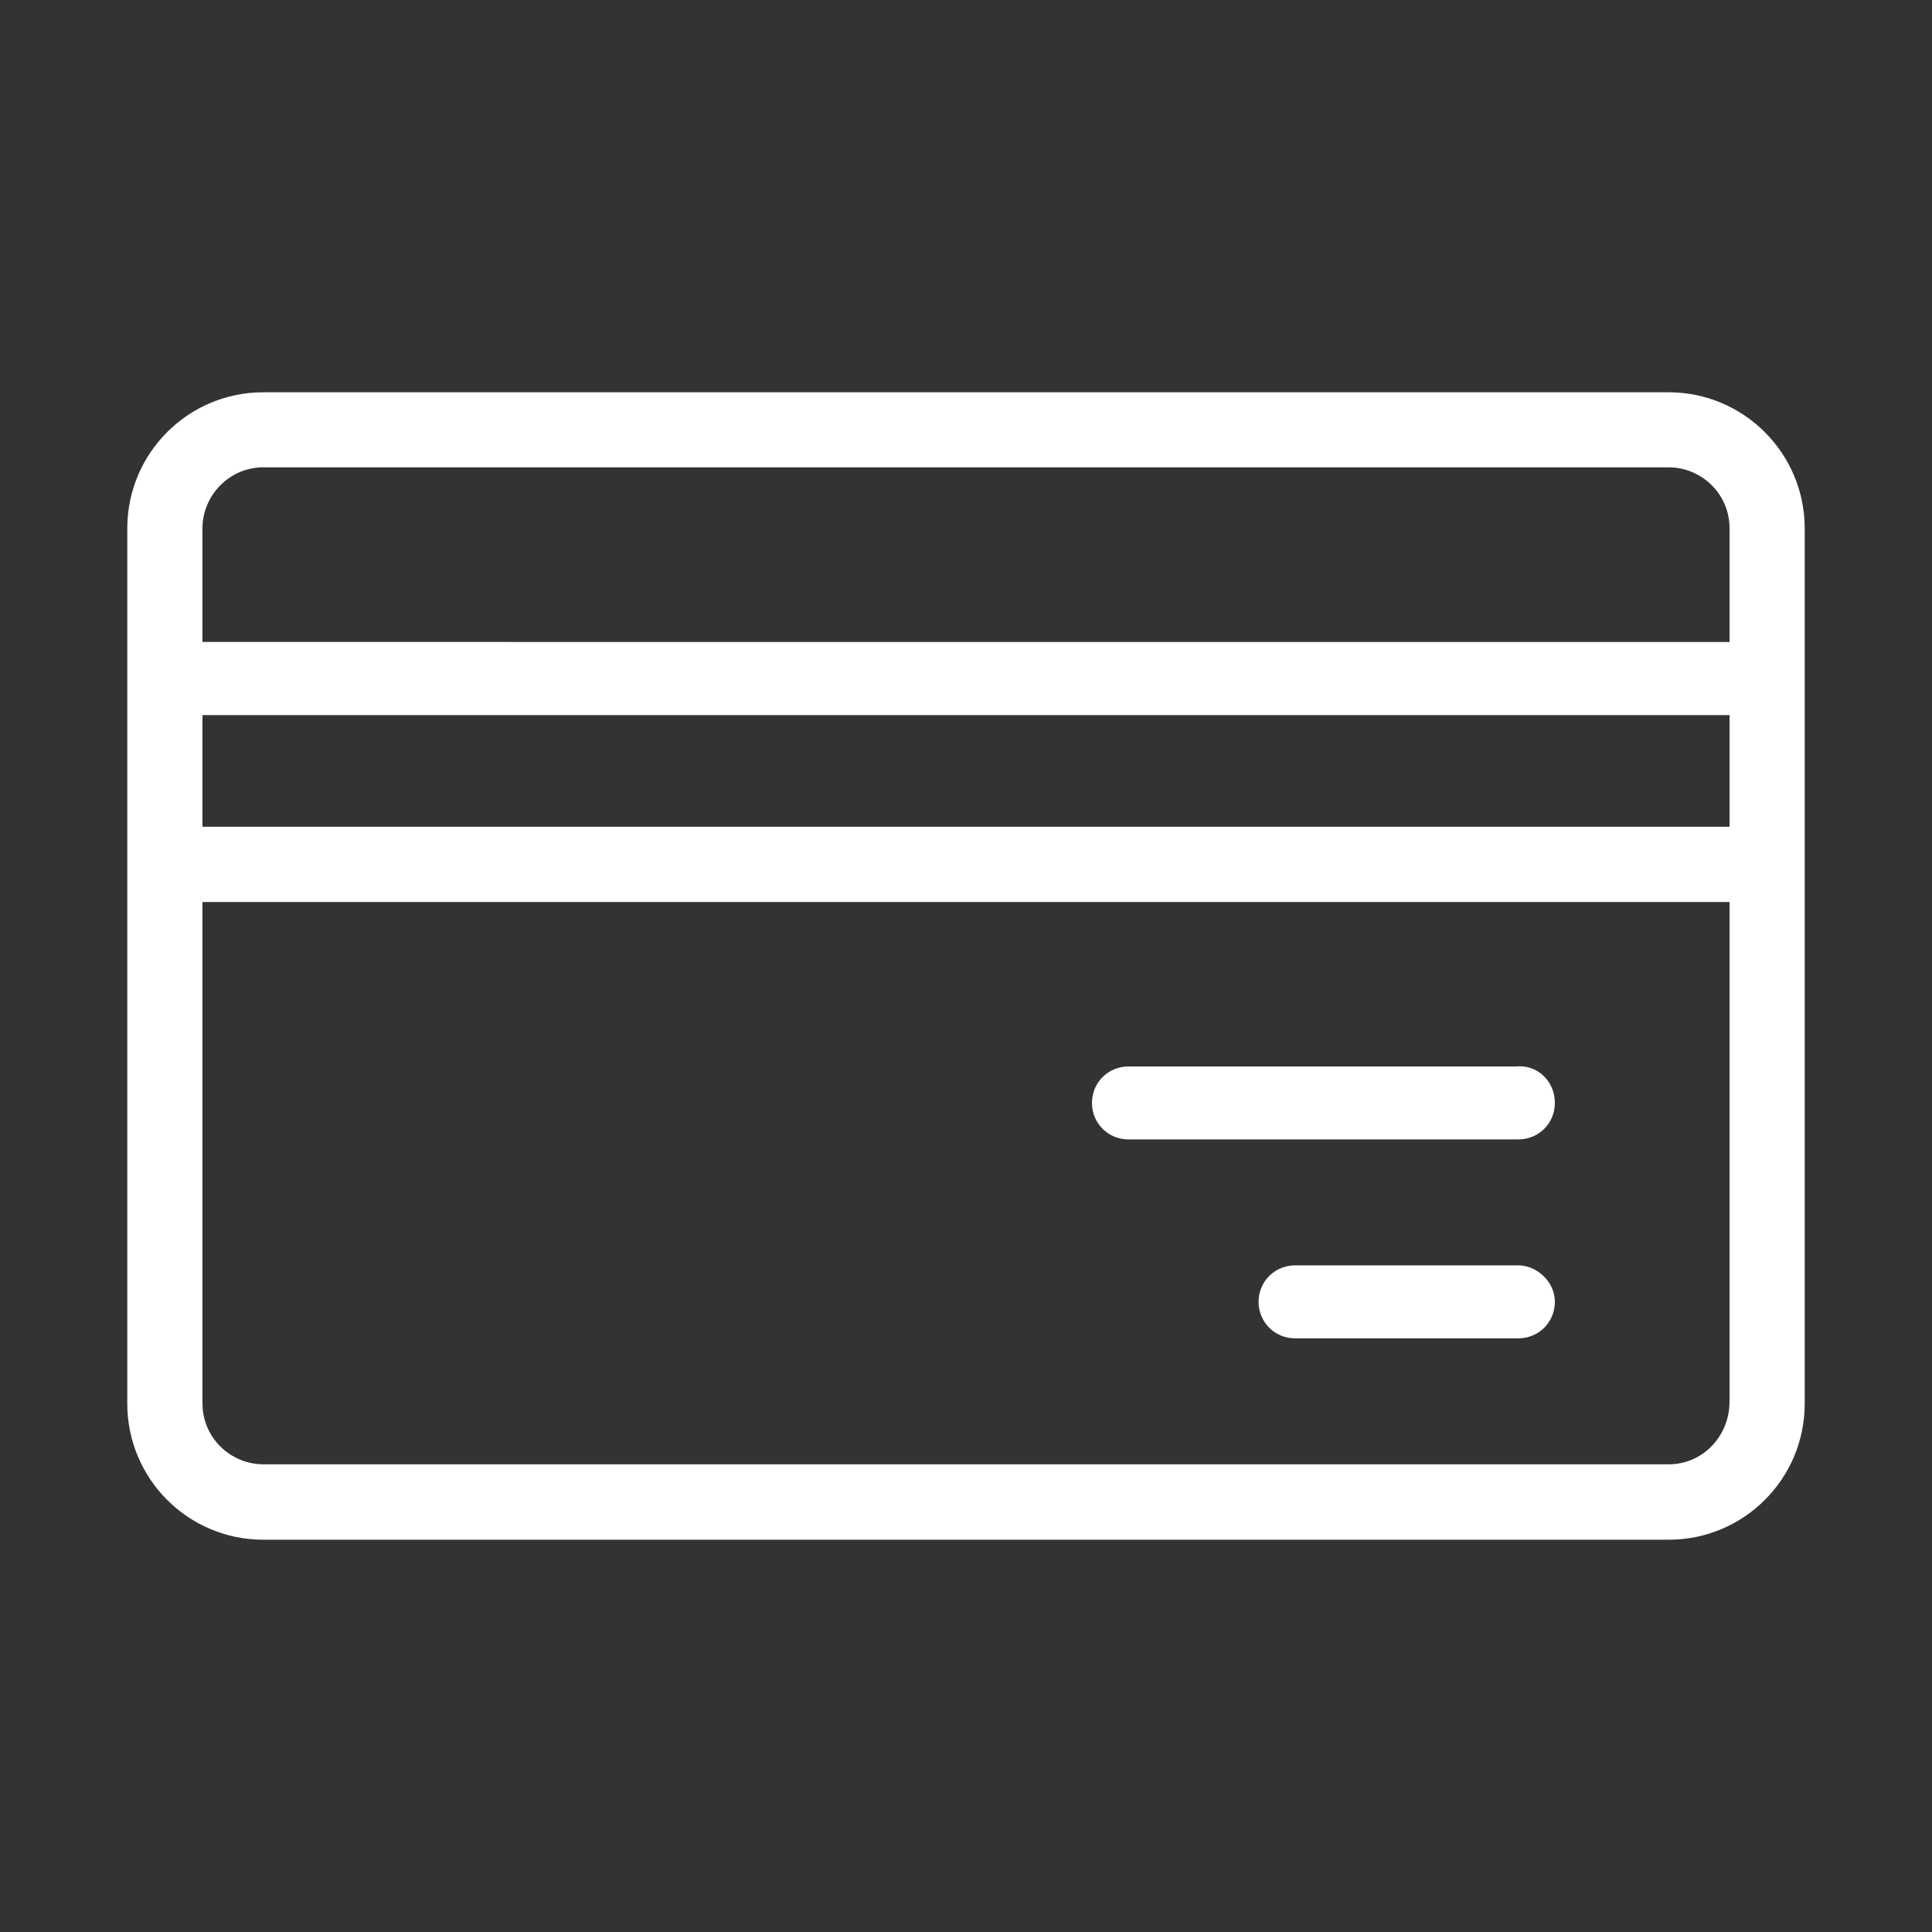 <?xml version="1.0" encoding="UTF-8"?>
<svg id="uuid-9c394b86-fa25-4adf-9eda-7c2b71cc1d69" data-name="Icons" xmlns="http://www.w3.org/2000/svg" xmlns:xlink="http://www.w3.org/1999/xlink" viewBox="0 0 250 250">
  <rect x="0" y="0" width="250" height="250" fill="#333333" stroke="none"/>
  <defs>
    <style>
      .uuid-af4f140f-7c92-4657-b240-9580e13db3aa {
        fill: none;
      }

      .uuid-f86680bf-5f4c-41e7-b908-303185e5e030 {
        clip-path: url(#uuid-7f93ed9c-eea8-4ffd-8a42-d5855e564971);
      }

      .uuid-69d188d0-dd9f-4060-a6c7-831ecb1f0a9d {
        fill: #fff;
      }

      .uuid-995662b9-0e45-4cdf-9631-194592e22323 {
        clip-path: url(#uuid-f23b8b71-5952-4617-9432-0b368887d2a6);
      }
    </style>
    <clipPath id="uuid-7f93ed9c-eea8-4ffd-8a42-d5855e564971">
      <rect class="uuid-af4f140f-7c92-4657-b240-9580e13db3aa" x="16.47" y="50.76" width="217.07" height="148.48"/>
    </clipPath>
    <clipPath id="uuid-f23b8b71-5952-4617-9432-0b368887d2a6">
      <rect class="uuid-af4f140f-7c92-4657-b240-9580e13db3aa" x="16.47" y="50.76" width="217.07" height="148.48"/>
    </clipPath>
  </defs>
  <g id="uuid-765e4ed5-8851-4797-9ba2-358a3802b946" data-name="Artwork 12">
    <g class="uuid-f86680bf-5f4c-41e7-b908-303185e5e030">
      <g class="uuid-995662b9-0e45-4cdf-9631-194592e22323">
        <path class="uuid-69d188d0-dd9f-4060-a6c7-831ecb1f0a9d" d="m215.92,50.76H34.08c-9.73,0-17.61,7.88-17.61,17.62v113.25c0,9.73,7.88,17.61,17.61,17.61h181.84c9.73,0,17.61-7.88,17.61-17.61v-113.28c-.02-9.71-7.9-17.59-17.61-17.59m-181.84,9.71h181.84c4.21,0,7.88,3.4,7.88,7.88v14.72H26.2v-14.72c0-4.19,3.43-7.88,7.88-7.88m189.72,46.51H26.2v-14.45h197.6v14.45Zm-7.88,82.5H34.08c-4.21,0-7.88-3.4-7.88-7.88v-64.88h197.6v64.64c0,4.45-3.43,8.12-7.88,8.12m-14.72-46.76c0,2.63-2.09,4.72-4.72,4.72h-50.46c-2.63,0-4.72-2.09-4.72-4.72s2.09-4.72,4.72-4.72h50.19c2.63-.27,4.99,1.82,4.99,4.72m0,25.74c0,2.63-2.09,4.72-4.72,4.72h-28.9c-2.63,0-4.72-2.09-4.72-4.72s2.09-4.72,4.72-4.72h28.9c2.36,0,4.72,2.09,4.72,4.72"/>
      </g>
    </g>
  </g>
</svg>